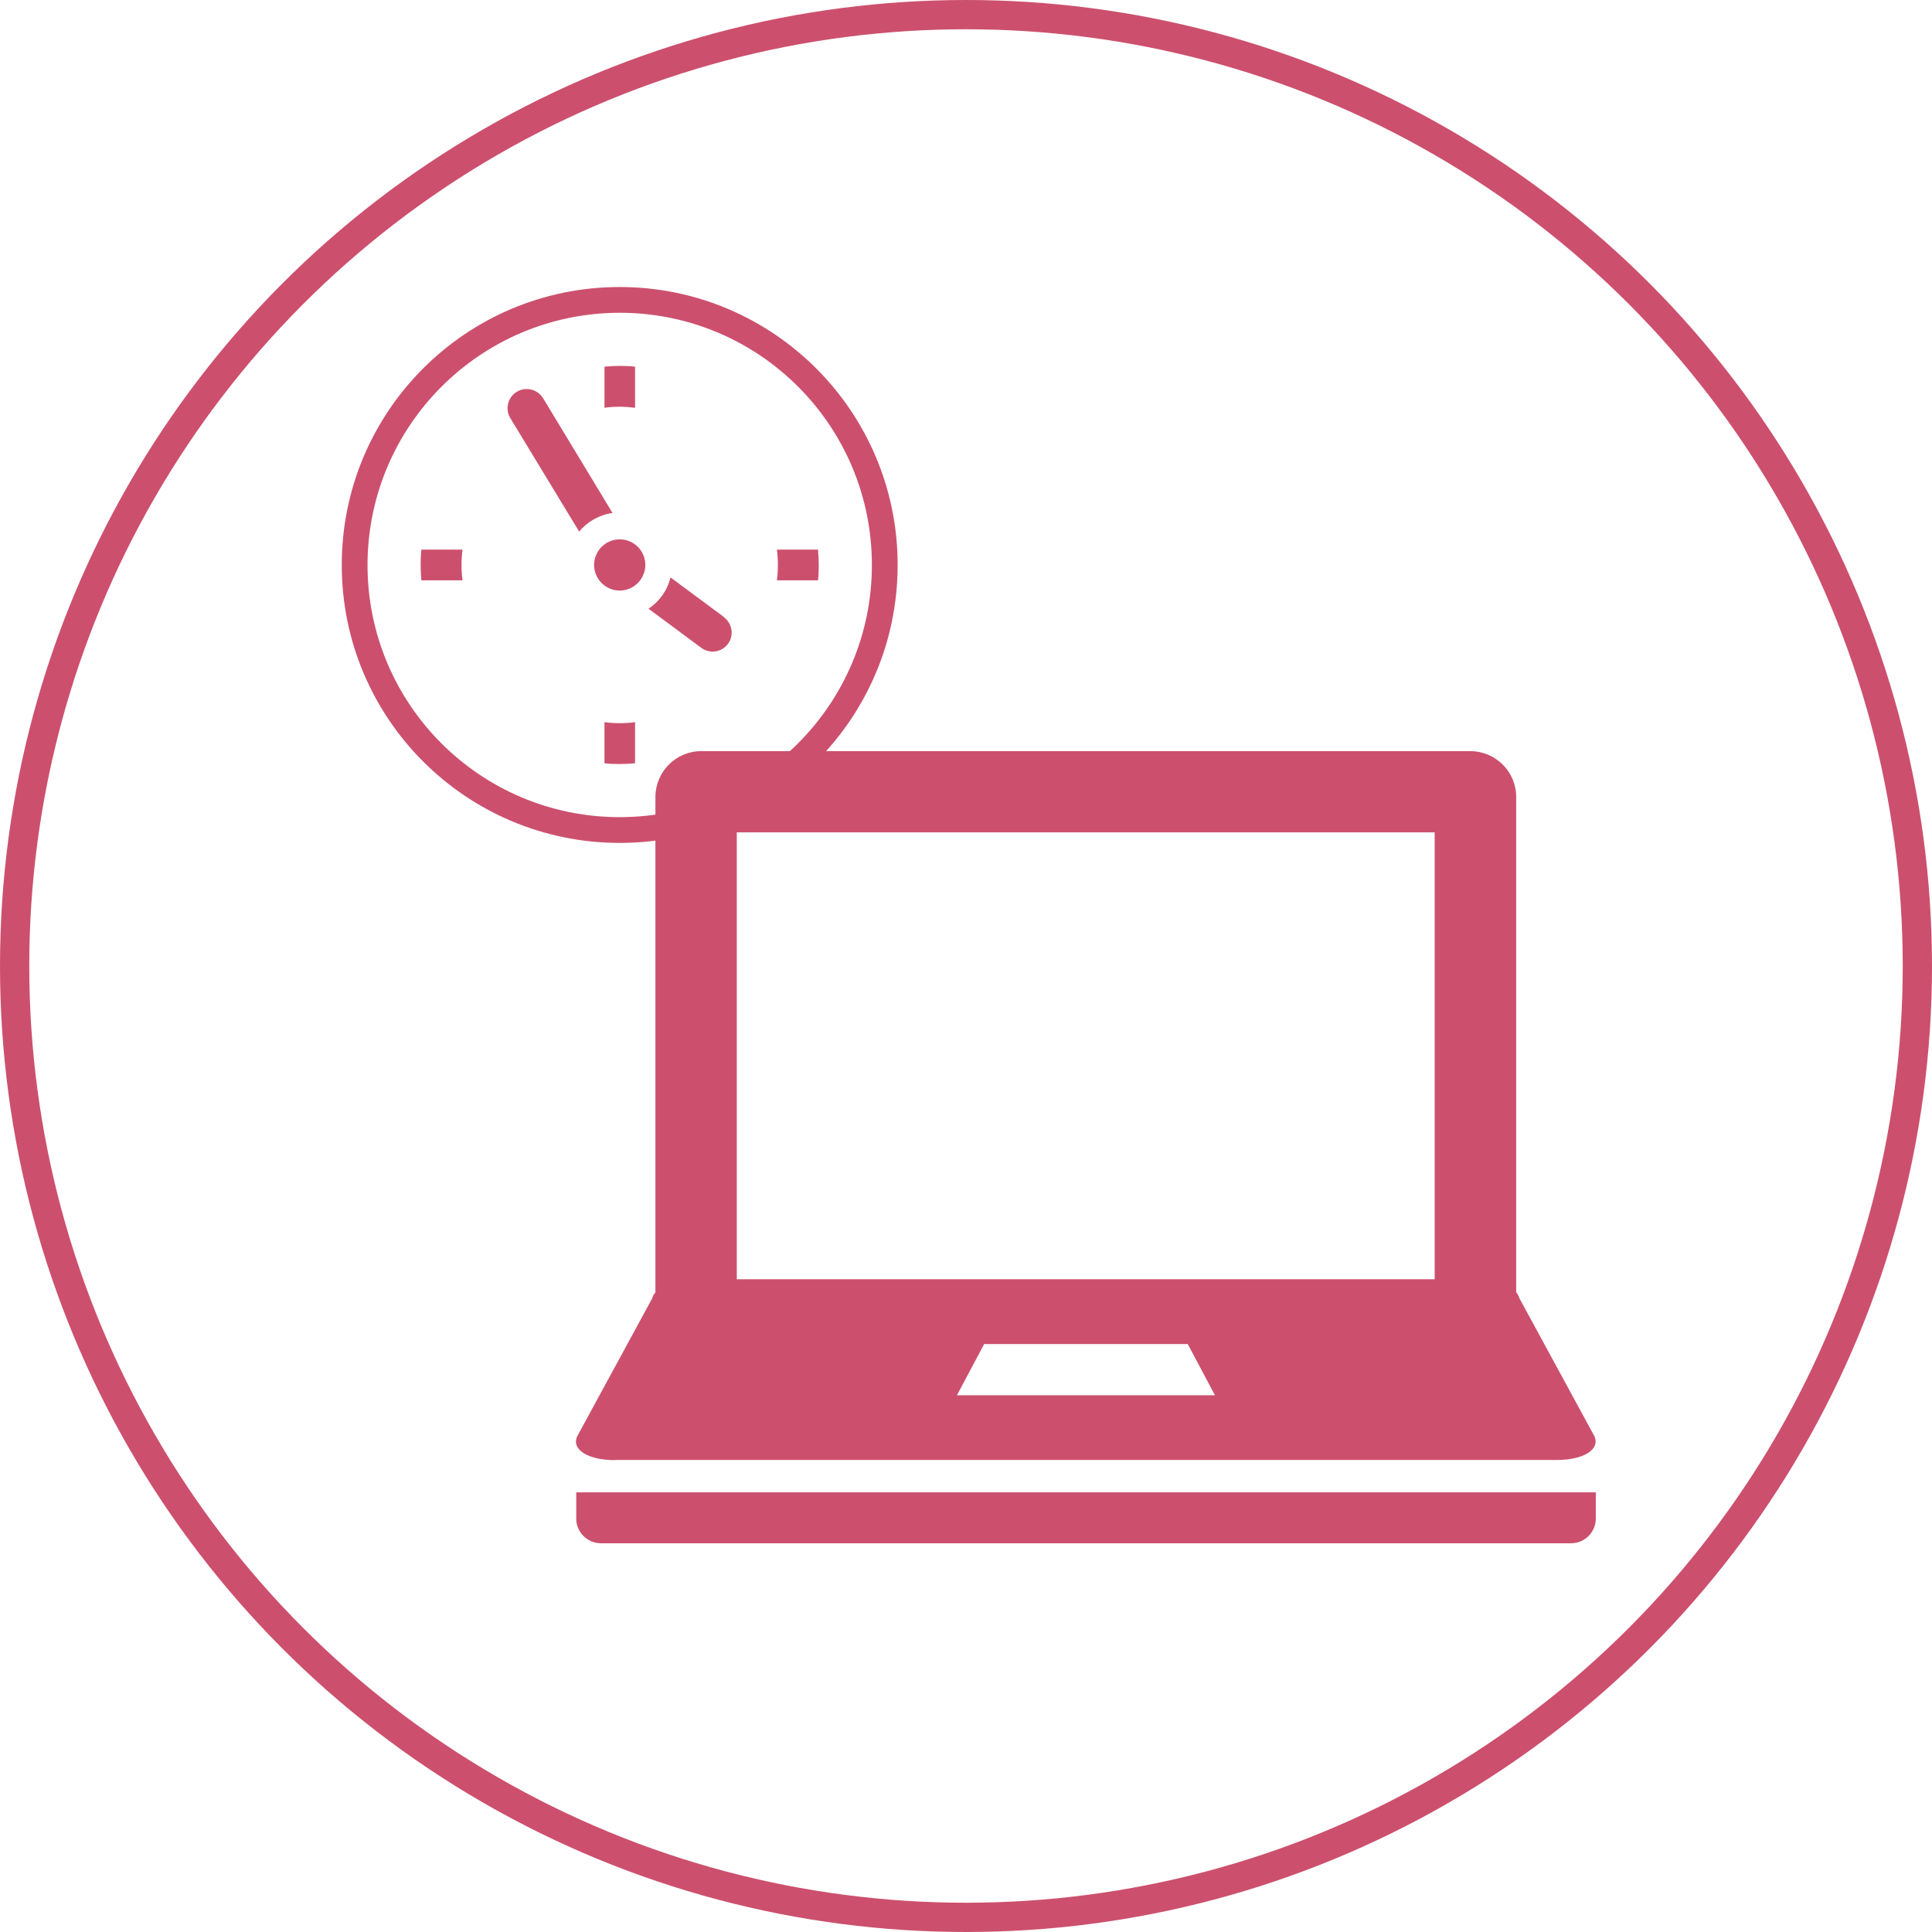 <?xml version="1.0" encoding="UTF-8"?><svg id="kenko_5" xmlns="http://www.w3.org/2000/svg" width="132" height="132" viewBox="0 0 132 132"><defs><style>.cls-1{fill:#cc506d;stroke-width:0px;}.cls-2{fill:none;stroke:#cc506d;stroke-miterlimit:10;stroke-width:2px;}</style></defs><circle id="_" class="cls-2" cx="66" cy="66" r="65"/><g id="_グループ_5989"><g id="_グループ_5986"><path id="_パス_27637" class="cls-1" d="m42,99.75h64.38c1.85,0,2.99-.75,2.54-1.65l-5.11-9.4c-.04-.15-.11-.29-.22-.4v-33.85c0-1.73-1.4-3.12-3.13-3.13h-52.55c-1.73,0-3.12,1.4-3.13,3.13v33.86c-.11.11-.18.25-.22.4l-5.11,9.4c-.45.9.7,1.65,2.54,1.65h0Zm23.38-4.42l1.86-3.5h13.91l1.86,3.5h-17.63Zm-15.04-38.46h47.68v30.53h-47.68v-30.52h0Z"/><path id="_パス_27638" class="cls-1" d="m39.37,101.95v1.81c0,.92.75,1.67,1.67,1.68h66.31c.92,0,1.67-.75,1.68-1.67h0v-1.81H39.37Z"/></g><g id="_グループ_5988"><g id="_グループ_5987"><path id="_パス_27639" class="cls-1" d="m28.79,37.55c-.04.35-.05.7-.05,1.05,0,.35.02.7.05,1.05h2.81c-.09-.7-.09-1.4,0-2.1h-2.81Z"/><path id="_パス_27640" class="cls-1" d="m55.89,37.55h-2.81c.09.7.09,1.4,0,2.1h2.81c.04-.35.05-.7.05-1.05,0-.35-.02-.7-.05-1.05Z"/><path id="_パス_27641" class="cls-1" d="m43.39,27.86v-2.81c-.35-.04-.7-.05-1.05-.05-.35,0-.69.02-1.04.05v2.81c.34-.05.69-.07,1.04-.07.35,0,.7.03,1.05.07Z"/><path id="_パス_27642" class="cls-1" d="m41.3,49.34v2.81c.35.04.69.05,1.04.05.35,0,.7-.02,1.05-.05v-2.81c-.35.05-.7.07-1.05.07-.35,0-.7-.02-1.04-.07Z"/><path id="_パス_27643" class="cls-1" d="m37.09,27.19c-.38-.61-1.19-.79-1.8-.41-.59.37-.79,1.15-.44,1.76l4.72,7.78c.57-.69,1.39-1.15,2.28-1.27l-4.76-7.87h0Z"/><path id="_パス_27644" class="cls-1" d="m49.48,42.17l-3.67-2.72c-.21.88-.75,1.64-1.5,2.14l3.6,2.67c.58.43,1.39.31,1.82-.26s.31-1.39-.26-1.82h0Z"/><path id="_パス_27645" class="cls-1" d="m42.34,36.85c-.97,0-1.75.79-1.75,1.75s.79,1.75,1.75,1.75,1.75-.79,1.75-1.75c0-.97-.78-1.75-1.75-1.75h0Z"/></g><path id="_パス_27646" class="cls-1" d="m42.34,21.37c9.52,0,17.23,7.71,17.23,17.23s-7.71,17.23-17.23,17.23-17.23-7.71-17.23-17.23h0c.01-9.51,7.72-17.22,17.23-17.23m0-1.76c-10.49,0-18.99,8.5-18.99,18.99s8.5,18.99,18.99,18.99,18.99-8.5,18.99-18.99c0-10.49-8.51-18.99-18.99-18.99h0Z"/></g></g></svg>